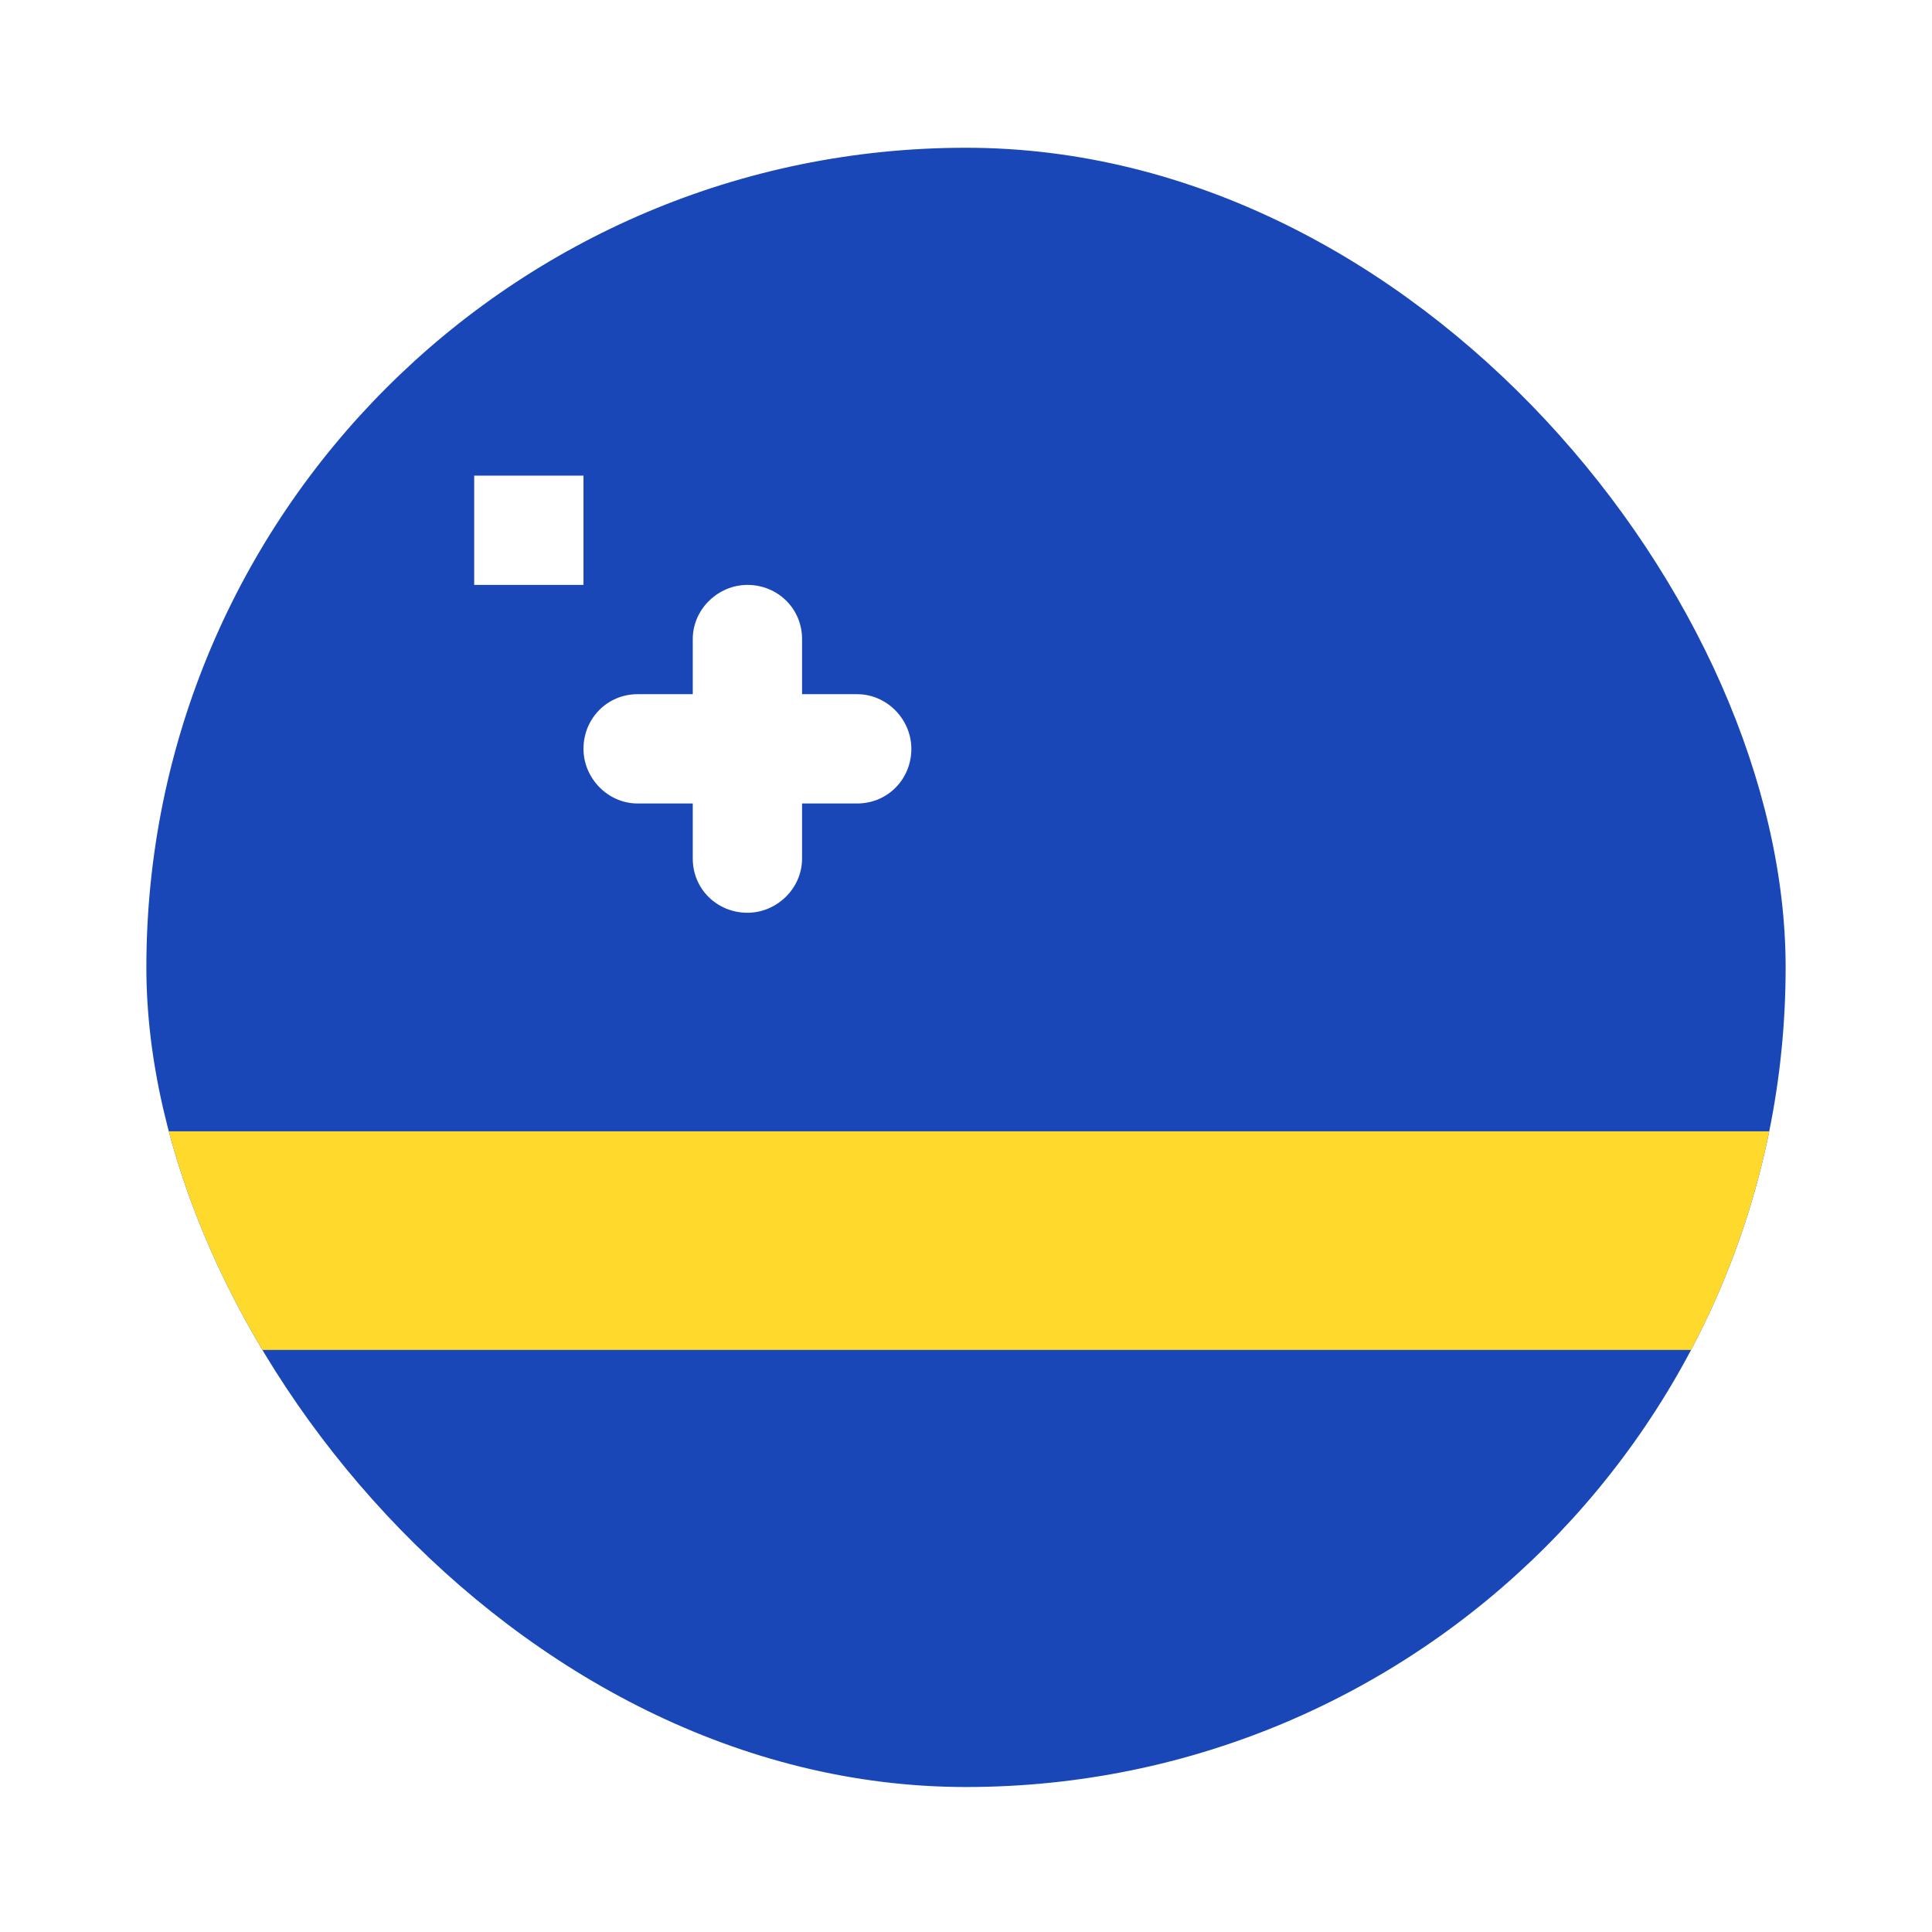 <svg width="99" height="99" viewBox="0 0 99 99" fill="none" xmlns="http://www.w3.org/2000/svg">
<g filter="url(#filter0_dd_1104_22790)">
<g clip-path="url(#clip0_1104_22790)">
<rect x="7.5" y="3" width="84" height="84" rx="42" fill="#1A47B8"/>
<path fill-rule="evenodd" clip-rule="evenodd" d="M35.499 31.001H32.674C31.108 31.001 29.899 32.254 29.899 33.801C29.899 35.302 31.142 36.601 32.674 36.601H35.499V39.427C35.499 40.993 36.753 42.201 38.3 42.201C39.801 42.201 41.099 40.959 41.099 39.427V36.601H43.925C45.491 36.601 46.7 35.347 46.7 33.801C46.7 32.3 45.458 31.001 43.925 31.001H41.099V28.175C41.099 26.609 39.846 25.401 38.3 25.401C36.798 25.401 35.499 26.643 35.499 28.175V31.001ZM24.299 19.801H29.899V25.401H24.299V19.801Z" fill="white"/>
<path d="M125.099 53.401H7.499V64.601H125.099V53.401Z" fill="#FFDA2C"/>
</g>
</g>
<defs>
<filter id="filter0_dd_1104_22790" x="0.643" y="0.714" width="97.714" height="97.714" filterUnits="userSpaceOnUse" color-interpolation-filters="sRGB">
<feFlood flood-opacity="0" result="BackgroundImageFix"/>
<feColorMatrix in="SourceAlpha" type="matrix" values="0 0 0 0 0 0 0 0 0 0 0 0 0 0 0 0 0 0 127 0" result="hardAlpha"/>
<feOffset dy="4.571"/>
<feGaussianBlur stdDeviation="3.429"/>
<feComposite in2="hardAlpha" operator="out"/>
<feColorMatrix type="matrix" values="0 0 0 0 0.259 0 0 0 0 0.278 0 0 0 0 0.298 0 0 0 0.08 0"/>
<feBlend mode="normal" in2="BackgroundImageFix" result="effect1_dropShadow_1104_22790"/>
<feColorMatrix in="SourceAlpha" type="matrix" values="0 0 0 0 0 0 0 0 0 0 0 0 0 0 0 0 0 0 127 0" result="hardAlpha"/>
<feOffset/>
<feGaussianBlur stdDeviation="0.286"/>
<feComposite in2="hardAlpha" operator="out"/>
<feColorMatrix type="matrix" values="0 0 0 0 0.259 0 0 0 0 0.278 0 0 0 0 0.298 0 0 0 0.32 0"/>
<feBlend mode="normal" in2="effect1_dropShadow_1104_22790" result="effect2_dropShadow_1104_22790"/>
<feBlend mode="normal" in="SourceGraphic" in2="effect2_dropShadow_1104_22790" result="shape"/>
</filter>
<clipPath id="clip0_1104_22790">
<rect x="7.5" y="3" width="84" height="84" rx="42" fill="white"/>
</clipPath>
</defs>
</svg>
